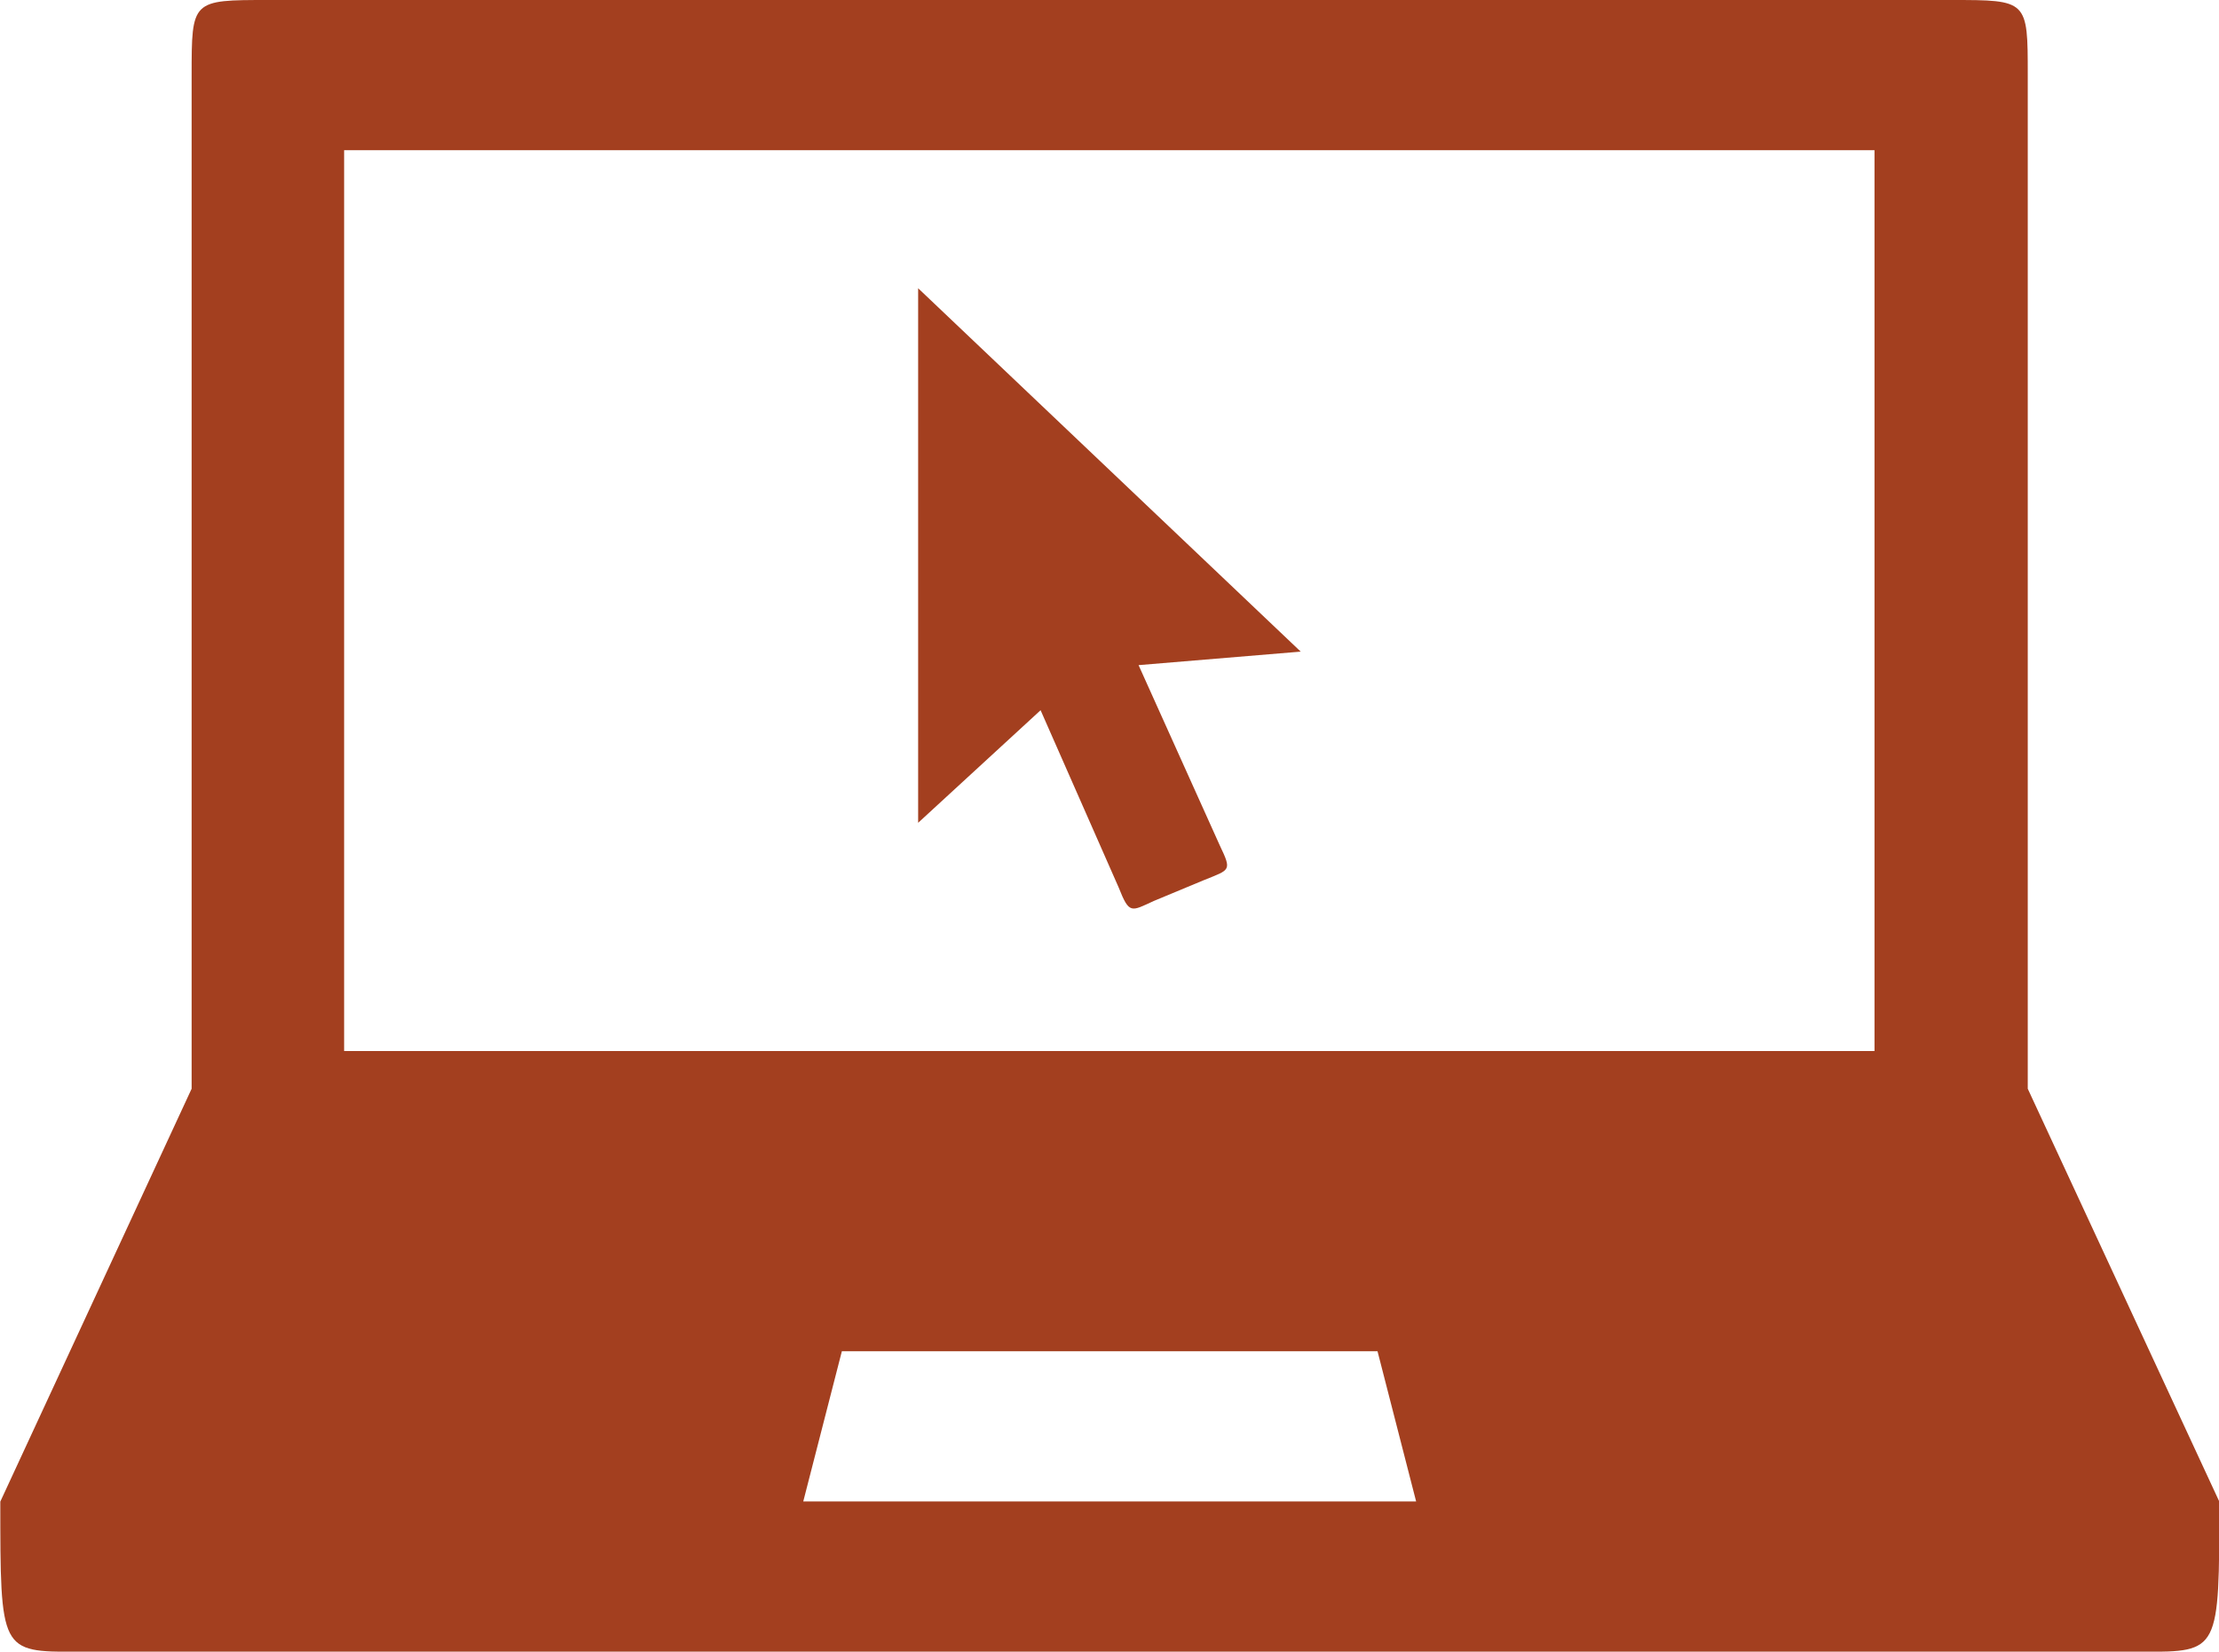 <svg data-name="Online program" xmlns="http://www.w3.org/2000/svg" width="28.741" height="21.39" viewBox="0 0 28.741 21.39">
  <path data-name="Path 2919" d="M762.79,50.514l2.1-.175-4.955-4.706v6.923l1.586-1.458,1.011,2.295c.139.35.159.311.456.175l.654-.272c.337-.136.357-.117.2-.447ZM774.307,56V42.872c0-.972,0-.972-.991-.972h-21.8c-.991,0-.991,0-.991.972V56l-2.478,5.347c0,1.945,0,1.945.991,1.945h26.759c.991,0,.991,0,.991-1.945ZM752.5,43.845h19.822V55.512H752.5Zm5.947,17.5.5-1.945h6.938l.5,1.945Z" transform="translate(-748.043 -41.9)" fill="#a33f1f"/>
</svg>

